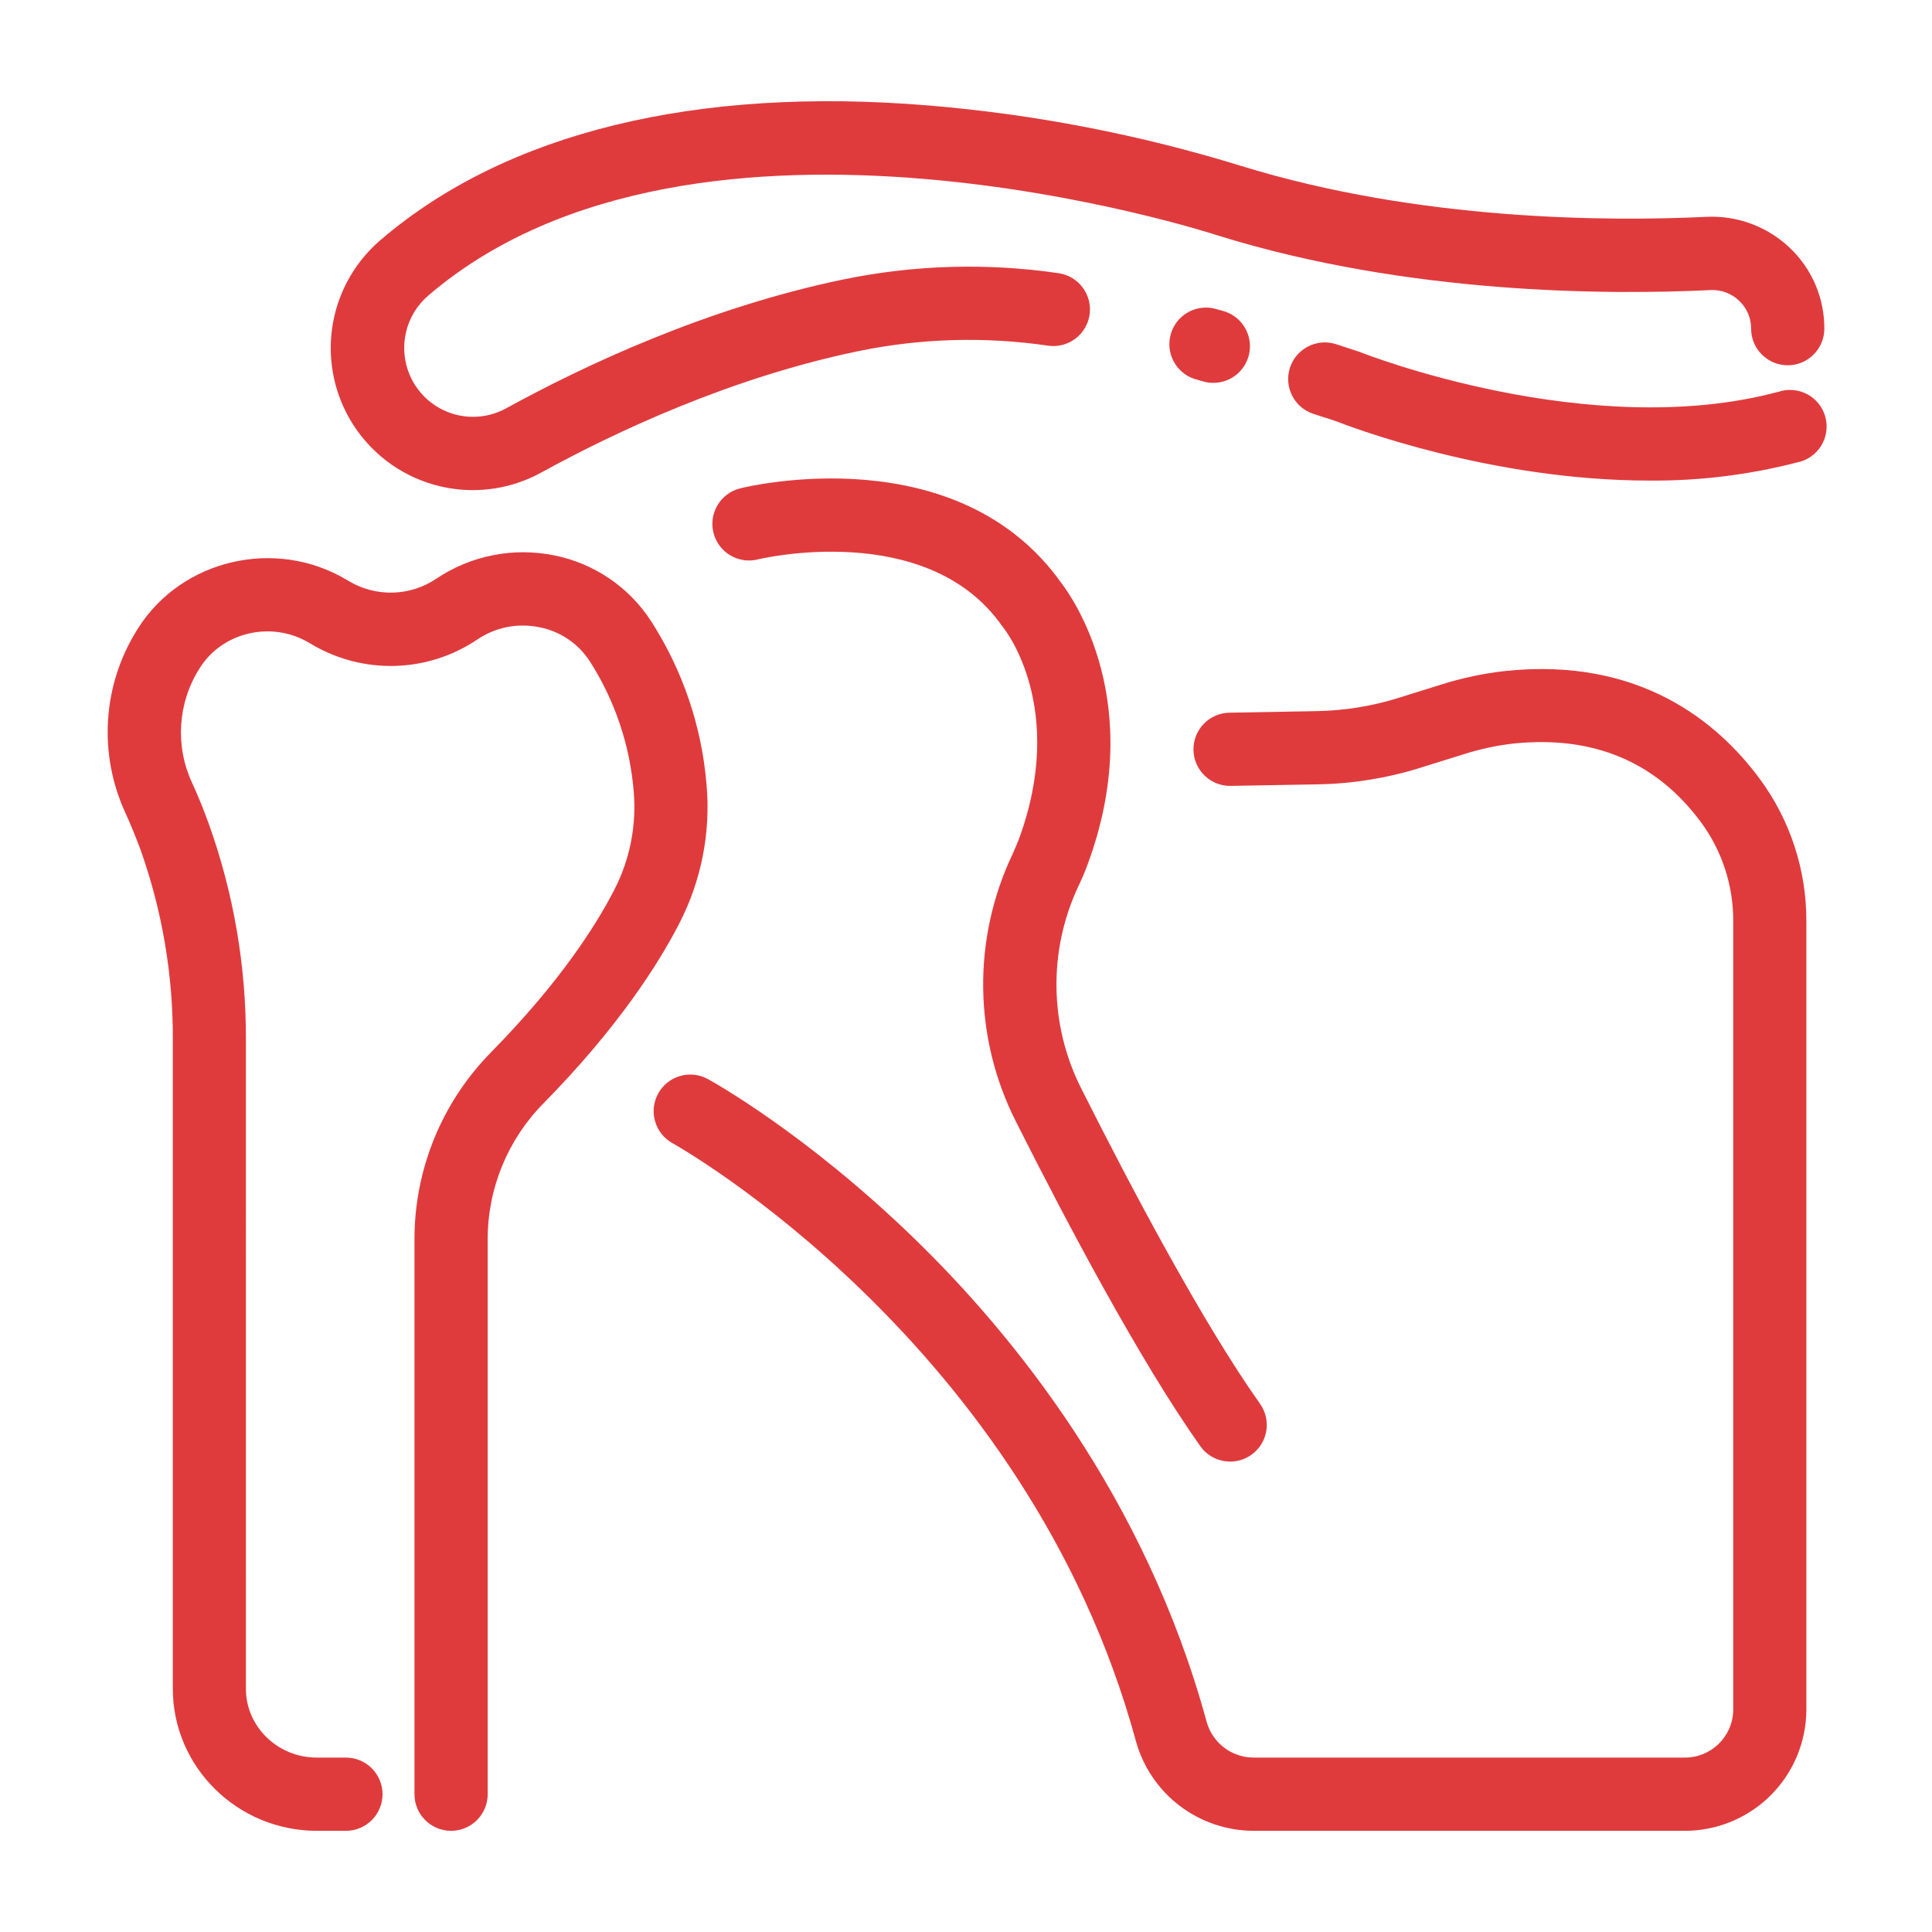 <?xml version="1.0" encoding="UTF-8"?> <svg xmlns="http://www.w3.org/2000/svg" width="800" height="800" viewBox="0 0 800 800" fill="none"><path d="M292.546 324.655C290.526 300.674 282.671 277.549 269.669 257.297C260.514 243.113 245.994 233.249 229.429 229.96C212.516 226.53 194.932 230.027 180.613 239.664C175.328 243.211 169.145 245.194 162.779 245.384C156.419 245.573 150.126 243.967 144.64 240.739L143.315 239.957C114.012 222.617 75.433 231.577 57.304 259.946L56.737 260.856V260.85C42.418 283.72 40.635 312.284 52 336.759C54.094 341.373 56.139 346.354 58.153 351.768V351.762C67.155 377.055 71.69 403.715 71.562 430.559V699.277C71.562 731.705 98.332 758.102 131.218 758.102H143.242C151.61 758.102 158.397 751.315 158.397 742.941C158.397 734.567 151.61 727.78 143.242 727.78H131.157C114.982 727.78 101.825 714.987 101.825 699.277L101.818 430.589C101.94 400.268 96.795 370.146 86.615 341.582C84.368 335.338 82 329.484 79.541 324.163C72.473 308.965 73.571 291.222 82.464 277.007L82.849 276.408C92.285 261.632 112.488 257.018 127.863 266.094L129.187 266.875C139.624 273.021 151.593 276.091 163.703 275.731C175.812 275.371 187.567 271.593 197.62 264.83C205.158 259.703 214.453 257.866 223.376 259.74C231.94 261.4 239.459 266.472 244.208 273.796C254.547 289.946 260.784 308.379 262.384 327.482C263.654 341.636 260.864 355.863 254.34 368.491C246.79 383.189 231.83 406.742 203.399 435.648H203.405C182.965 456.37 171.538 484.323 171.624 513.431V742.946C171.624 751.32 178.411 758.107 186.779 758.107C195.153 758.107 201.94 751.32 201.94 742.946V513.431C201.861 492.282 210.155 471.963 225.006 456.912C256.109 425.284 272.778 398.916 281.292 382.357C290.453 364.59 294.359 344.576 292.546 324.666L292.546 324.655Z" fill="#DF3B3D"></path><path d="M623.595 277.812C614.397 278.813 605.321 280.735 596.507 283.543L579.038 288.999V289.006C568.083 292.424 556.687 294.261 545.213 294.462L509.081 295.109C500.713 295.256 494.041 302.165 494.194 310.539C494.341 318.907 501.25 325.578 509.618 325.425L545.751 324.778C560.112 324.528 574.369 322.221 588.079 317.936L605.529 312.492V312.498C612.42 310.252 619.518 308.708 626.715 307.884C659.741 304.472 685.863 315.446 704.357 340.507H704.363C713.115 352.403 717.791 366.807 717.693 381.577V708.202C717.461 719.177 708.434 727.916 697.46 727.776H519.257C510.163 727.837 502.143 721.813 499.671 713.06C474.305 619.921 419.629 552.576 378.212 512.482C333.376 469.062 294.74 447.706 293.11 446.815H293.104C285.761 442.793 276.545 445.49 272.523 452.833C268.507 460.182 271.198 469.392 278.547 473.414C280.006 474.214 425.361 555.763 470.375 721.024C473.341 731.699 479.726 741.099 488.545 747.794C497.371 754.49 508.144 758.109 519.222 758.097H697.425C710.737 758.164 723.536 752.952 733.014 743.601C742.487 734.244 747.87 721.518 747.974 708.201V381.654C748.084 360.401 741.333 339.681 728.724 322.573C711.335 299.001 678.974 272.096 623.591 277.815L623.595 277.812Z" fill="#DF3B3D"></path><path d="M450.156 358.485C475.248 291.236 444.004 247.371 439.64 241.633C396.591 180.641 310.166 201.307 306.491 202.212V202.218C298.361 204.232 293.411 212.453 295.426 220.583C297.446 228.707 305.667 233.657 313.791 231.643C314.499 231.46 383.933 214.821 415.018 259.316C415.25 259.64 415.482 259.945 415.726 260.256C415.97 260.561 442.093 293.312 421.738 347.897C421.091 349.618 420.2 351.559 419.138 353.97H419.144C402.574 389.053 403.134 429.824 420.682 464.437C441.744 506.32 472.08 563.62 497.007 598.812H497.001C501.841 605.648 511.307 607.265 518.143 602.425C524.979 597.585 526.596 588.125 521.756 581.289C497.909 547.635 468.356 491.763 447.769 450.814C434.439 424.502 434.011 393.508 446.603 366.836C448.08 363.717 449.203 361.056 450.155 358.486L450.156 358.485Z" fill="#DF3B3D"></path><path d="M736.328 162.251C658.1 183.204 564.516 146.302 563.563 145.937L562.61 145.583L553.187 142.506C545.203 139.961 536.671 144.368 534.12 152.345C531.574 160.329 535.981 168.867 543.958 171.412L552.693 174.226C559.394 176.857 617.543 198.995 682.966 198.995C703.589 199.166 724.146 196.645 744.111 191.494C748.237 190.688 751.844 188.204 754.072 184.639C756.294 181.075 756.941 176.741 755.848 172.683C754.762 168.624 752.034 165.2 748.323 163.228C744.612 161.257 740.248 160.909 736.274 162.282L736.328 162.251Z" fill="#DF3B3D"></path><path d="M498.407 157.999C499.707 158.359 501.05 158.536 502.399 158.536C510.01 158.549 516.443 152.915 517.45 145.377C518.451 137.839 513.715 130.723 506.366 128.74L502.386 127.665C494.549 126.072 486.816 130.845 484.735 138.566C482.647 146.293 486.926 154.307 494.5 156.877L498.407 157.999Z" fill="#DF3B3D"></path><path d="M706.796 89.781C666.543 91.716 587.991 91.563 513.983 68.719H513.977C471.832 55.718 428.399 47.32 384.443 43.67C288.055 35.705 209.708 54.876 157.865 99.145C142.85 111.804 135.141 131.122 137.321 150.64C139.494 170.159 151.274 187.304 168.705 196.344C186.143 205.383 206.944 205.127 224.149 195.654C254.788 178.832 302.377 156.463 355.051 145.471C381.027 140.076 407.749 139.288 433.999 143.133C442.288 144.33 449.979 138.58 451.174 130.292C452.37 122.009 446.621 114.318 438.338 113.123C408.584 108.771 378.298 109.674 348.854 115.784C292.518 127.545 242.012 151.27 209.554 169.092V169.086C202.517 172.949 194.167 173.657 186.581 171.039C178.988 168.426 172.854 162.72 169.687 155.34C167.264 149.707 166.721 143.444 168.137 137.475C169.553 131.505 172.848 126.153 177.548 122.204C288.693 27.307 502.439 96.838 504.579 97.607L504.903 97.698C583.315 121.959 666.012 122.161 708.262 120.117C712.663 119.891 716.966 121.49 720.146 124.542C723.326 127.539 725.12 131.72 725.096 136.09C725.096 144.464 731.883 151.251 740.257 151.251C748.631 151.251 755.418 144.464 755.418 136.09C755.473 123.419 750.279 111.291 741.075 102.588C731.865 93.842 719.494 89.216 706.803 89.783L706.796 89.781Z" fill="#DF3B3D"></path></svg> 